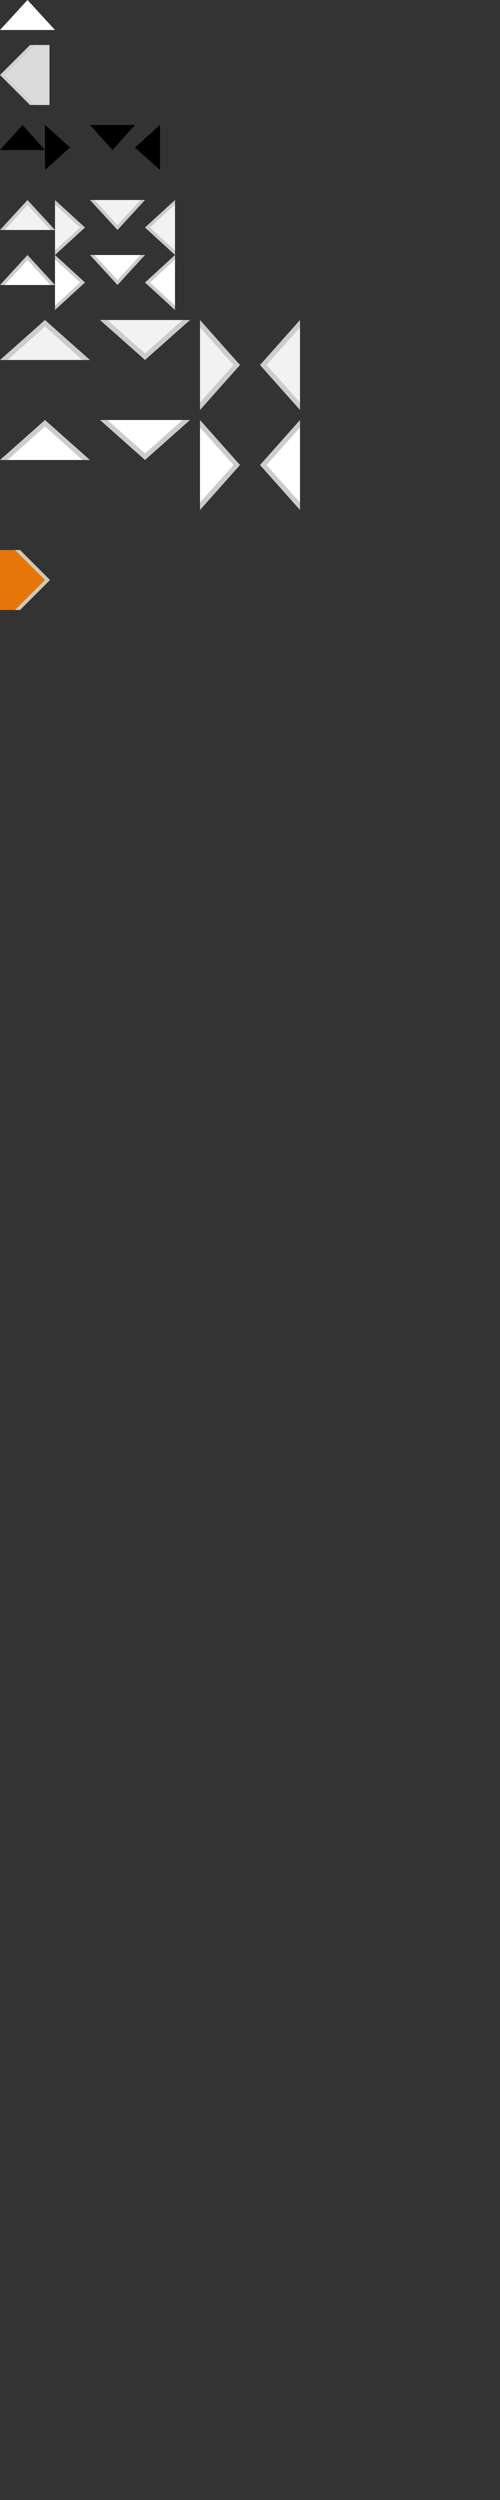 <?xml version="1.0" encoding="UTF-8" standalone="no"?>
<!-- Generator: Adobe Illustrator 18.0.0, SVG Export Plug-In . SVG Version: 6.00 Build 0)  -->
<!DOCTYPE svg  PUBLIC '-//W3C//DTD SVG 1.1//EN'  'http://www.w3.org/Graphics/SVG/1.1/DTD/svg11.dtd'>
<svg id="katman_1" xmlns="http://www.w3.org/2000/svg" xml:space="preserve" height="500px" viewBox="0 0 100 500" width="100px" version="1.1" y="0px" x="0px" xmlns:xlink="http://www.w3.org/1999/xlink" enable-background="new 0 0 100 500">
<rect x="0" y="0" width="100" height="500" fill="#333333" stroke="none"/>
<polygon points="5.5 0 11 6 0 6" fill="#fff"/>
<polygon points="6.5 9 9.9 9 9.9 21 6.5 21 0.5 15.1" fill="#DBDBDB"/>
<polygon points="7 21 6 21 0 15 6 9 7 9 1 15" fill="#D1D1D1"/>
<polygon points="14 29.5 9 34 9 25"/>
<polygon points="4.5 25 9 30 0 30"/>
<polygon points="22.5 30 27 25 18 25"/>
<polygon points="27 29.5 32 34 32 25"/>
	<polygon points="5.5 40 11 46 0 46" fill="#ccc"/>
	<polygon points="5.5 41 10.1 46 0.9 46" fill="#F2F2F2"/>
	<polygon points="17 45.5 11 51 11 40" fill="#ccc"/>
	<polygon points="16 45.5 11 50.1 11 40.9" fill="#F2F2F2"/>
	<polygon points="23.5 46 18 40 29 40" fill="#ccc"/>
	<polygon points="23.5 45 18.9 40 28.1 40" fill="#F2F2F2"/>
	<polygon points="29 45.5 35 51 35 40" fill="#ccc"/>
	<polygon points="30 45.5 35 50.1 35 40.9" fill="#F2F2F2"/>
	<polygon points="5.5 51 11 57 0 57" fill="#ccc"/>
	<polygon points="5.5 52 10.1 57 0.9 57" fill="#fff"/>
	<polygon points="17 56.5 11 62 11 51" fill="#ccc"/>
	<polygon points="16 56.5 11 61.1 11 51.9" fill="#fff"/>
	<polygon points="23.5 57 18 51 29 51" fill="#ccc"/>
	<polygon points="23.5 56 18.9 51 28.1 51" fill="#fff"/>
	<polygon points="29 56.5 35 62 35 51" fill="#ccc"/>
	<polygon points="30 56.5 35 61.1 35 51.9" fill="#fff"/>
	<polygon points="9 64 18 72 0 72" fill="#ccc"/>
	<polygon points="9 65.3 16.5 72 1.5 72" fill="#F2F2F2"/>
	<polygon points="29 72 38 64 20 64" fill="#ccc"/>
	<polygon points="29 70.7 36.5 64 21.5 64" fill="#F2F2F2"/>
	<polygon points="48 73 40 82 40 64" fill="#ccc"/>
	<polygon points="46.7 73 40 80.5 40 65.5" fill="#F2F2F2"/>
	<polygon points="52 73 60 64 60 82" fill="#ccc"/>
	<polygon points="53.3 73 60 65.5 60 80.5" fill="#F2F2F2"/>
	<polygon points="9 84 18 92 0 92" fill="#ccc"/>
	<polygon points="9 85.3 16.5 92 1.5 92" fill="#fff"/>
	<polygon points="29 92 38 84 20 84" fill="#ccc"/>
	<polygon points="29 90.7 36.5 84 21.5 84" fill="#fff"/>
	<polygon points="48 93 40 102 40 84" fill="#ccc"/>
	<polygon points="46.7 93 40 100.5 40 85.5" fill="#fff"/>
	<polygon points="52 93 60 84 60 102" fill="#ccc"/>
	<polygon points="53.3 93 60 85.5 60 100.5" fill="#fff"/>
<polygon points="3.4 110 0 110 0 122 3.4 122 9.4 116.1" fill="#E67607"/>
<polygon points="3 122 4 122 10 116 4 110 3 110 9 116" fill="#CECABB"/>
</svg>
